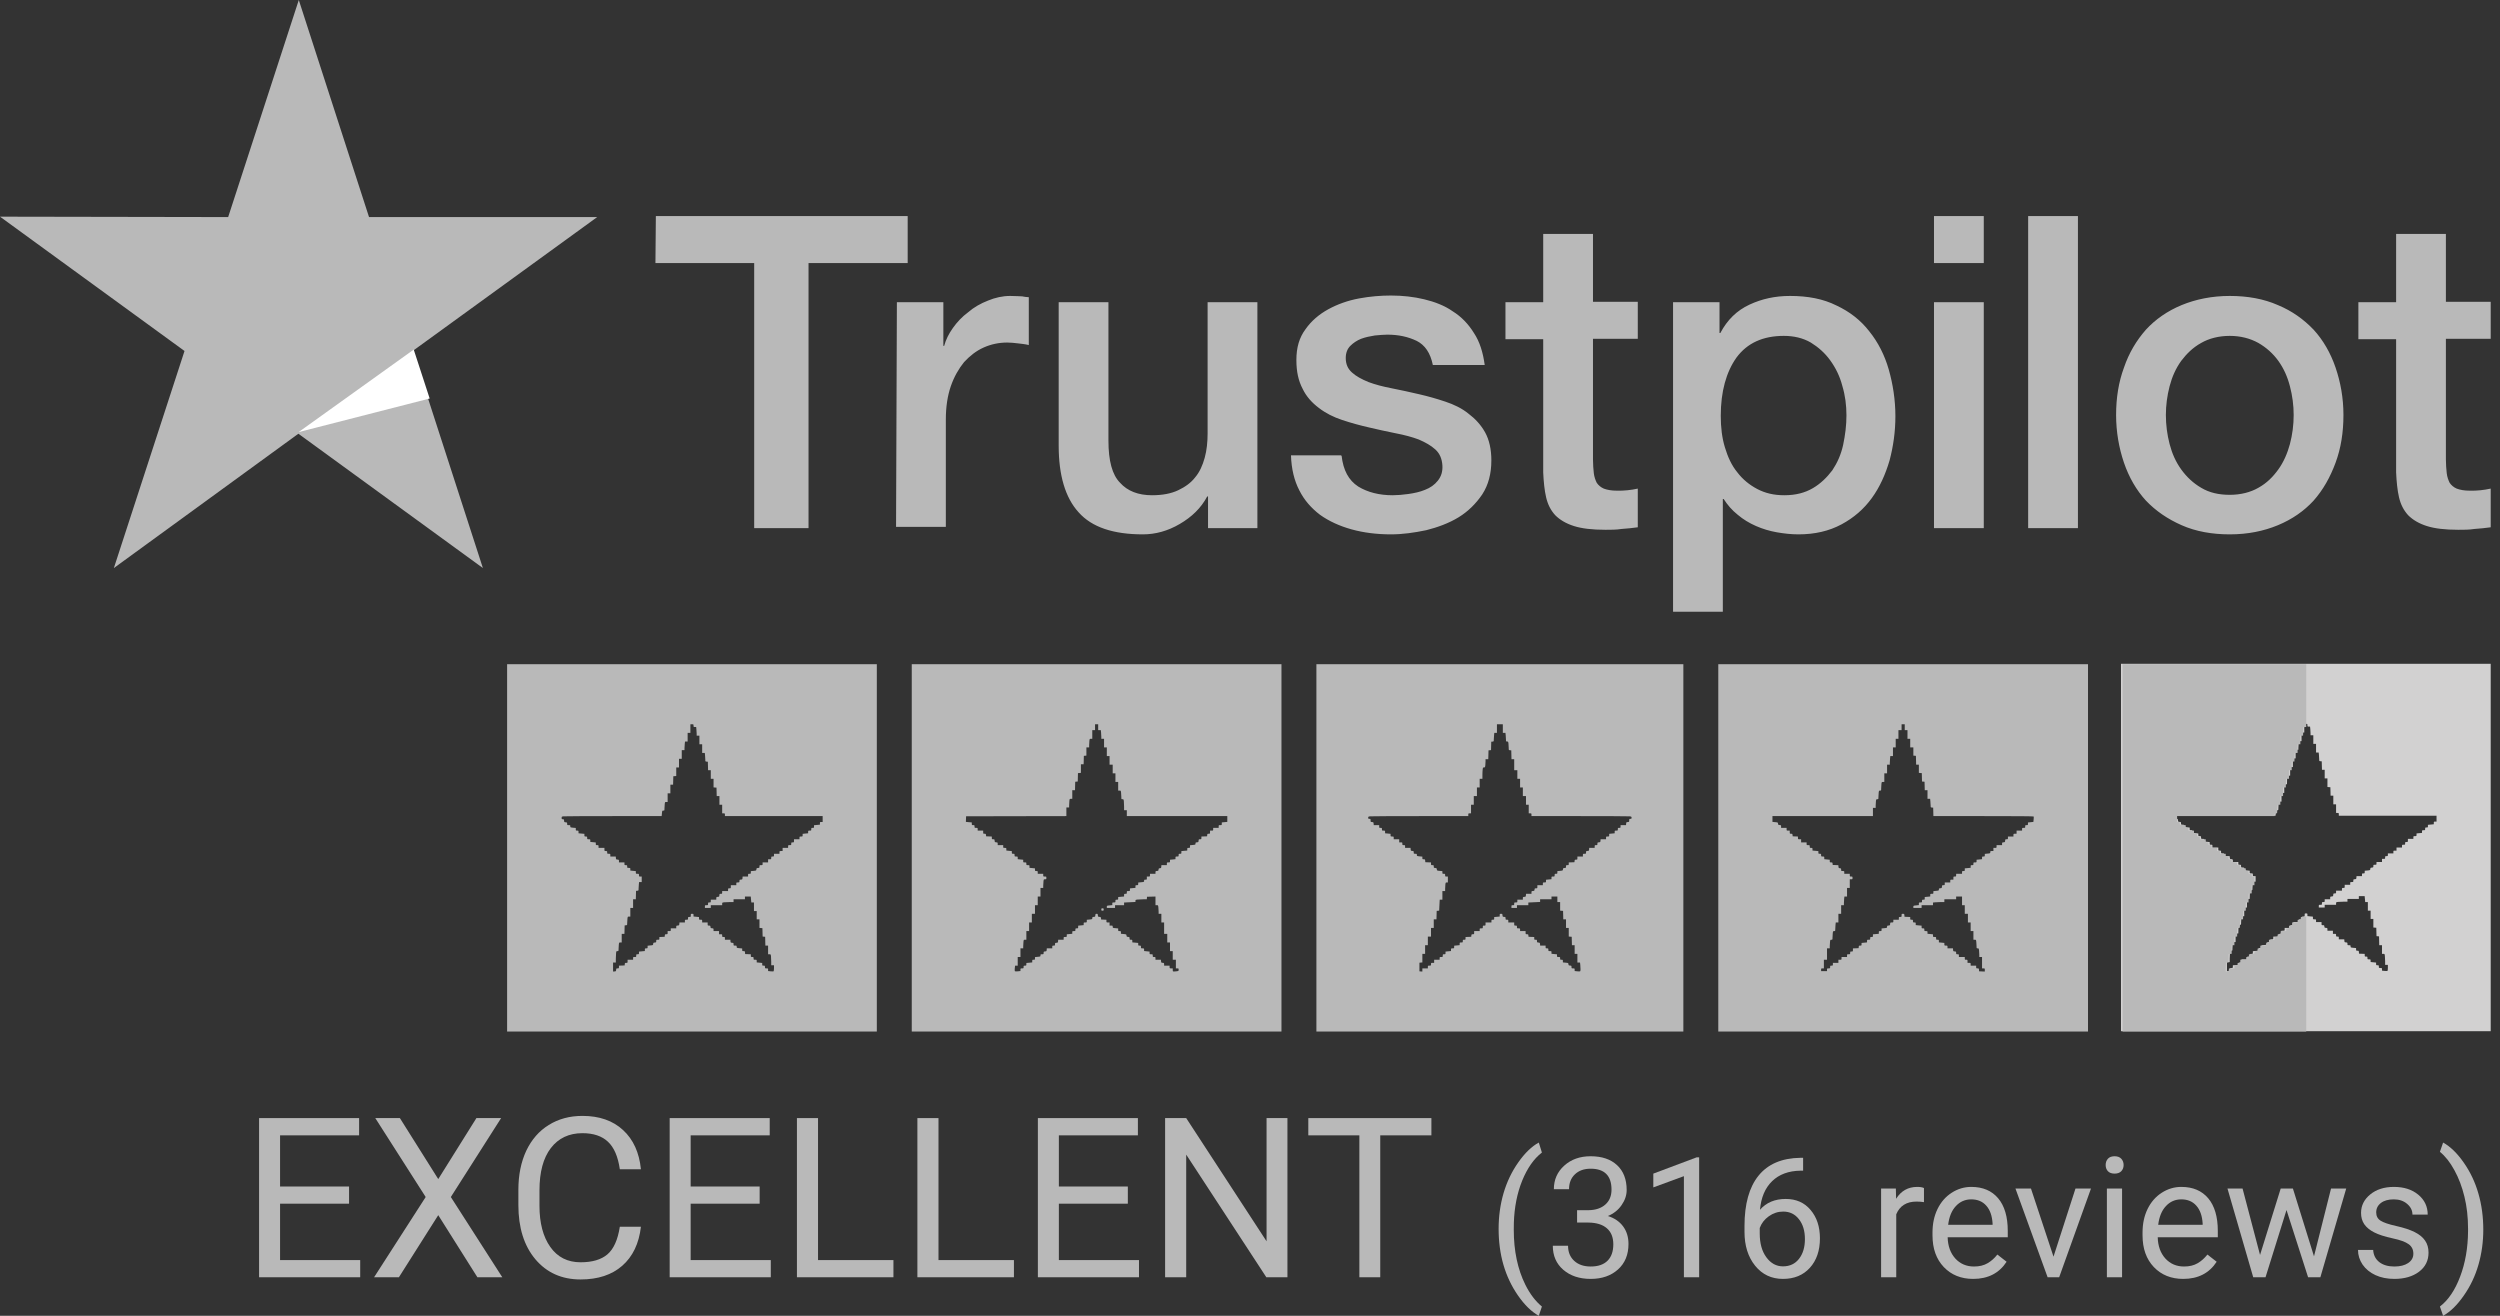 <svg width="114" height="60" viewBox="0 0 114 60" fill="none" xmlns="http://www.w3.org/2000/svg">
<rect x="0" y="0" width="114" height="60" fill="#333333" stroke="none"/>
<path d="M15.917 54.888H12.771V57.46H16.425V58.243H11.814V50.985H16.375V51.772H12.771V54.105H15.917V54.888Z" fill="#B9B9B9"/>
<path d="M19.984 53.766L21.724 50.985H22.851L20.558 54.584L22.905 58.243H21.769L19.984 55.411L18.19 58.243H17.058L19.411 54.584L17.113 50.985H18.235L19.984 53.766Z" fill="#B9B9B9"/>
<path d="M29.226 55.94C29.137 56.708 28.852 57.301 28.374 57.719C27.899 58.135 27.266 58.343 26.475 58.343C25.617 58.343 24.929 58.035 24.411 57.42C23.896 56.806 23.638 55.983 23.638 54.953V54.255C23.638 53.58 23.758 52.987 23.997 52.475C24.24 51.964 24.582 51.571 25.024 51.299C25.466 51.023 25.978 50.885 26.559 50.885C27.33 50.885 27.948 51.101 28.414 51.533C28.879 51.962 29.15 52.557 29.226 53.318H28.264C28.181 52.739 28 52.321 27.721 52.062C27.445 51.802 27.058 51.673 26.559 51.673C25.948 51.673 25.468 51.899 25.119 52.351C24.773 52.803 24.6 53.446 24.6 54.28V54.983C24.6 55.77 24.765 56.397 25.094 56.862C25.423 57.327 25.883 57.56 26.475 57.56C27.006 57.56 27.413 57.44 27.696 57.201C27.982 56.958 28.171 56.538 28.264 55.94H29.226Z" fill="#B9B9B9"/>
<path d="M34.64 54.888H31.494V57.46H35.148V58.243H30.537V50.985H35.099V51.772H31.494V54.105H34.64V54.888Z" fill="#B9B9B9"/>
<path d="M37.302 57.46H40.741V58.243H36.34V50.985H37.302V57.46Z" fill="#B9B9B9"/>
<path d="M42.795 57.46H46.235V58.243H41.833V50.985H42.795V57.46Z" fill="#B9B9B9"/>
<path d="M51.429 54.888H48.284V57.46H51.938V58.243H47.327V50.985H51.888V51.772H48.284V54.105H51.429V54.888Z" fill="#B9B9B9"/>
<path d="M58.707 58.243H57.745L54.091 52.65V58.243H53.129V50.985H54.091L57.755 56.603V50.985H58.707V58.243Z" fill="#B9B9B9"/>
<path d="M65.272 51.772H62.939V58.243H61.987V51.772H59.659V50.985H65.272V51.772Z" fill="#B9B9B9"/>
<path d="M68.337 56.033C68.337 55.47 68.411 54.929 68.561 54.411C68.713 53.892 68.939 53.421 69.238 52.998C69.537 52.574 69.847 52.275 70.169 52.1L70.311 52.556C69.947 52.836 69.648 53.262 69.413 53.835C69.181 54.408 69.054 55.05 69.032 55.76L69.028 56.078C69.028 57.04 69.204 57.875 69.555 58.583C69.767 59.007 70.019 59.338 70.311 59.578L70.169 60C69.837 59.816 69.52 59.507 69.219 59.073C68.631 58.225 68.337 57.212 68.337 56.033Z" fill="#B9B9B9"/>
<path d="M71.915 55.185H72.434C72.761 55.18 73.017 55.094 73.204 54.927C73.391 54.76 73.485 54.534 73.485 54.25C73.485 53.612 73.167 53.293 72.531 53.293C72.232 53.293 71.993 53.379 71.814 53.551C71.637 53.72 71.548 53.946 71.548 54.227H70.856C70.856 53.796 71.013 53.439 71.328 53.154C71.644 52.868 72.045 52.725 72.531 52.725C73.045 52.725 73.447 52.86 73.739 53.132C74.031 53.404 74.176 53.781 74.176 54.265C74.176 54.502 74.099 54.731 73.945 54.953C73.793 55.175 73.585 55.34 73.32 55.45C73.619 55.545 73.85 55.702 74.012 55.921C74.176 56.141 74.259 56.408 74.259 56.725C74.259 57.214 74.099 57.601 73.78 57.888C73.461 58.174 73.046 58.318 72.535 58.318C72.024 58.318 71.608 58.179 71.286 57.903C70.967 57.626 70.808 57.261 70.808 56.807H71.503C71.503 57.094 71.597 57.323 71.784 57.495C71.971 57.667 72.221 57.753 72.535 57.753C72.869 57.753 73.125 57.666 73.302 57.491C73.478 57.317 73.567 57.066 73.567 56.74C73.567 56.423 73.47 56.18 73.275 56.011C73.081 55.841 72.801 55.754 72.434 55.749H71.915V55.185Z" fill="#B9B9B9"/>
<path d="M77.481 58.243H76.786V53.633L75.391 54.145V53.517L77.373 52.773H77.481V58.243Z" fill="#B9B9B9"/>
<path d="M82.222 52.796V53.383H82.095C81.557 53.392 81.128 53.552 80.809 53.861C80.49 54.17 80.305 54.605 80.255 55.166C80.542 54.837 80.933 54.672 81.43 54.672C81.903 54.672 82.281 54.839 82.562 55.173C82.846 55.507 82.989 55.939 82.989 56.467C82.989 57.028 82.835 57.476 82.529 57.813C82.225 58.149 81.816 58.318 81.302 58.318C80.781 58.318 80.359 58.118 80.035 57.719C79.711 57.318 79.549 56.802 79.549 56.172V55.906C79.549 54.904 79.762 54.139 80.188 53.611C80.617 53.08 81.254 52.808 82.099 52.796H82.222ZM81.314 55.248C81.077 55.248 80.859 55.319 80.659 55.461C80.46 55.603 80.322 55.782 80.244 55.996V56.25C80.244 56.699 80.345 57.06 80.547 57.334C80.749 57.608 81.001 57.746 81.302 57.746C81.614 57.746 81.858 57.631 82.035 57.402C82.215 57.172 82.304 56.872 82.304 56.501C82.304 56.127 82.213 55.825 82.031 55.596C81.852 55.364 81.613 55.248 81.314 55.248Z" fill="#B9B9B9"/>
<path d="M87.733 54.818C87.628 54.801 87.515 54.792 87.393 54.792C86.939 54.792 86.631 54.985 86.469 55.371V58.243H85.778V54.198H86.451L86.462 54.665C86.689 54.303 87.01 54.123 87.426 54.123C87.561 54.123 87.663 54.14 87.733 54.175V54.818Z" fill="#B9B9B9"/>
<path d="M89.976 58.318C89.428 58.318 88.982 58.138 88.638 57.779C88.294 57.418 88.122 56.936 88.122 56.332V56.205C88.122 55.804 88.198 55.446 88.35 55.132C88.504 54.816 88.719 54.569 88.993 54.392C89.269 54.213 89.569 54.123 89.89 54.123C90.416 54.123 90.825 54.296 91.116 54.642C91.408 54.989 91.554 55.485 91.554 56.13V56.418H88.813C88.823 56.817 88.939 57.14 89.161 57.387C89.385 57.631 89.669 57.753 90.013 57.753C90.258 57.753 90.465 57.703 90.634 57.603C90.804 57.504 90.952 57.372 91.079 57.207L91.501 57.536C91.162 58.057 90.654 58.318 89.976 58.318ZM89.89 54.691C89.611 54.691 89.377 54.793 89.187 54.998C88.998 55.2 88.881 55.484 88.836 55.85H90.862V55.798C90.842 55.446 90.748 55.175 90.578 54.983C90.409 54.788 90.179 54.691 89.89 54.691Z" fill="#B9B9B9"/>
<path d="M93.64 57.304L94.642 54.198H95.349L93.898 58.243H93.371L91.905 54.198H92.612L93.64 57.304Z" fill="#B9B9B9"/>
<path d="M96.766 58.243H96.074V54.198H96.766V58.243ZM96.018 53.125C96.018 53.012 96.051 52.918 96.119 52.84C96.189 52.763 96.291 52.725 96.425 52.725C96.56 52.725 96.662 52.763 96.732 52.84C96.802 52.918 96.837 53.012 96.837 53.125C96.837 53.237 96.802 53.33 96.732 53.405C96.662 53.48 96.56 53.517 96.425 53.517C96.291 53.517 96.189 53.48 96.119 53.405C96.051 53.33 96.018 53.237 96.018 53.125Z" fill="#B9B9B9"/>
<path d="M99.555 58.318C99.006 58.318 98.56 58.138 98.216 57.779C97.872 57.418 97.7 56.936 97.7 56.332V56.205C97.7 55.804 97.776 55.446 97.928 55.132C98.083 54.816 98.297 54.569 98.571 54.392C98.848 54.213 99.147 54.123 99.469 54.123C99.995 54.123 100.403 54.296 100.695 54.642C100.986 54.989 101.132 55.485 101.132 56.13V56.418H98.392C98.402 56.817 98.518 57.14 98.74 57.387C98.964 57.631 99.248 57.753 99.592 57.753C99.836 57.753 100.043 57.703 100.213 57.603C100.382 57.504 100.53 57.372 100.657 57.207L101.08 57.536C100.741 58.057 100.233 58.318 99.555 58.318ZM99.469 54.691C99.189 54.691 98.955 54.793 98.766 54.998C98.576 55.2 98.459 55.484 98.414 55.85H100.441V55.798C100.421 55.446 100.326 55.175 100.156 54.983C99.987 54.788 99.758 54.691 99.469 54.691Z" fill="#B9B9B9"/>
<path d="M105.518 57.289L106.295 54.198H106.987L105.809 58.243H105.249L104.265 55.177L103.308 58.243H102.747L101.573 54.198H102.261L103.058 57.226L104 54.198H104.557L105.518 57.289Z" fill="#B9B9B9"/>
<path d="M110.049 57.17C110.049 56.983 109.978 56.838 109.836 56.736C109.696 56.632 109.451 56.542 109.099 56.467C108.75 56.392 108.473 56.303 108.266 56.198C108.061 56.093 107.909 55.968 107.81 55.824C107.712 55.679 107.664 55.507 107.664 55.308C107.664 54.977 107.803 54.696 108.082 54.467C108.364 54.237 108.723 54.123 109.159 54.123C109.618 54.123 109.989 54.241 110.273 54.478C110.56 54.715 110.703 55.018 110.703 55.386H110.008C110.008 55.197 109.927 55.034 109.765 54.897C109.605 54.76 109.403 54.691 109.159 54.691C108.907 54.691 108.711 54.746 108.569 54.856C108.426 54.965 108.355 55.109 108.355 55.286C108.355 55.453 108.421 55.578 108.554 55.663C108.686 55.748 108.924 55.829 109.268 55.906C109.614 55.983 109.895 56.076 110.109 56.183C110.323 56.29 110.481 56.42 110.584 56.572C110.688 56.721 110.741 56.904 110.741 57.121C110.741 57.483 110.596 57.773 110.307 57.992C110.018 58.209 109.643 58.318 109.182 58.318C108.858 58.318 108.571 58.26 108.322 58.146C108.073 58.031 107.877 57.871 107.735 57.667C107.595 57.46 107.525 57.237 107.525 56.998H108.217C108.23 57.23 108.322 57.414 108.494 57.551C108.668 57.686 108.898 57.753 109.182 57.753C109.443 57.753 109.653 57.701 109.81 57.596C109.969 57.489 110.049 57.347 110.049 57.17Z" fill="#B9B9B9"/>
<path d="M113.238 56.071C113.238 56.627 113.165 57.16 113.018 57.671C112.873 58.179 112.65 58.649 112.348 59.08C112.049 59.511 111.735 59.818 111.406 60L111.26 59.578C111.644 59.283 111.952 58.827 112.184 58.209C112.418 57.589 112.538 56.901 112.543 56.145V56.026C112.543 55.502 112.488 55.016 112.378 54.568C112.269 54.117 112.115 53.713 111.918 53.356C111.724 53 111.505 52.722 111.26 52.523L111.406 52.1C111.735 52.282 112.048 52.586 112.345 53.012C112.644 53.439 112.867 53.908 113.014 54.422C113.163 54.935 113.238 55.485 113.238 56.071Z" fill="#B9B9B9"/>
<path fill-rule="evenodd" clip-rule="evenodd" d="M96.717 38.646V47.022H105.147H113.576V38.646V30.27H105.147H96.717V38.646ZM105.218 33.071C105.218 33.13 105.221 33.133 105.278 33.133H105.338L105.35 33.243C105.356 33.304 105.361 33.392 105.361 33.44V33.527H105.424H105.487V33.724V33.921H105.549H105.612V34.118V34.315H105.672H105.732L105.744 34.425C105.75 34.485 105.755 34.573 105.755 34.62C105.755 34.704 105.756 34.706 105.813 34.712L105.871 34.717L105.876 34.91L105.882 35.102H105.944H106.006V35.299V35.496H106.068H106.131V35.692V35.887L106.198 35.893L106.265 35.898L106.27 36.091L106.275 36.283H106.337H106.399V36.48V36.677H106.462H106.525V36.874V37.071H106.587C106.647 37.071 106.65 37.074 106.65 37.133V37.196H108.878H111.106V37.33V37.465H111.044C110.984 37.465 110.981 37.468 110.981 37.526V37.587L110.847 37.599L110.713 37.612V37.672C110.713 37.73 110.709 37.733 110.65 37.733C110.59 37.733 110.587 37.736 110.587 37.796C110.587 37.857 110.586 37.858 110.516 37.858C110.446 37.858 110.444 37.86 110.444 37.919V37.98L110.319 37.992L110.194 38.005V38.066C110.194 38.125 110.191 38.127 110.122 38.127C110.052 38.127 110.05 38.128 110.05 38.189V38.252H109.925H109.8V38.324C109.8 38.393 109.798 38.395 109.737 38.395C109.677 38.395 109.674 38.398 109.674 38.458C109.674 38.519 109.673 38.52 109.603 38.52C109.533 38.52 109.531 38.522 109.531 38.583V38.646H109.406H109.281V38.717V38.789H109.209C109.139 38.789 109.138 38.79 109.138 38.852V38.914H109.012H108.887V38.977C108.887 39.036 108.884 39.039 108.824 39.039C108.765 39.039 108.762 39.042 108.762 39.102C108.762 39.163 108.76 39.165 108.69 39.165H108.619V39.236V39.308H108.493H108.368V39.37C108.368 39.432 108.366 39.433 108.296 39.433C108.227 39.433 108.225 39.435 108.225 39.495C108.225 39.553 108.221 39.557 108.158 39.562C108.097 39.567 108.09 39.573 108.085 39.625C108.08 39.681 108.079 39.682 107.955 39.694L107.831 39.706V39.767C107.831 39.824 107.828 39.827 107.768 39.827C107.709 39.827 107.706 39.83 107.706 39.889V39.952H107.582H107.457L107.452 40.019C107.447 40.083 107.443 40.087 107.379 40.092C107.316 40.097 107.312 40.101 107.312 40.159C107.312 40.219 107.31 40.221 107.24 40.221C107.171 40.221 107.169 40.222 107.169 40.283V40.346H107.044H106.918V40.417C106.918 40.487 106.917 40.489 106.856 40.489C106.796 40.489 106.793 40.492 106.793 40.552V40.614H106.659H106.525V40.677C106.525 40.736 106.521 40.74 106.463 40.74C106.405 40.74 106.401 40.743 106.396 40.807C106.391 40.87 106.387 40.874 106.323 40.879C106.26 40.885 106.256 40.888 106.256 40.947V41.008H106.131H106.006V41.071C106.006 41.13 106.003 41.133 105.943 41.133C105.883 41.133 105.88 41.136 105.88 41.196C105.88 41.257 105.879 41.259 105.809 41.259C105.739 41.259 105.737 41.26 105.737 41.321V41.384H105.871H106.006V41.321V41.259H106.265H106.525V41.199C106.525 41.139 106.526 41.138 106.619 41.127C106.67 41.121 106.787 41.116 106.878 41.116L107.044 41.115V41.053V40.99H107.303H107.563V40.928V40.865H107.695H107.828L107.841 40.999L107.853 41.133H107.914H107.974V41.33V41.527H108.037H108.1V41.715V41.903H108.162H108.225V42.099V42.294L108.292 42.3L108.359 42.306L108.364 42.497L108.369 42.688L108.427 42.694L108.484 42.699L108.489 42.901L108.494 43.102H108.557H108.619V43.299V43.496H108.679C108.738 43.496 108.739 43.497 108.75 43.59C108.756 43.641 108.762 43.754 108.762 43.84L108.762 43.997H108.824H108.887V44.13C108.887 44.203 108.879 44.268 108.869 44.275C108.858 44.281 108.798 44.28 108.734 44.274L108.619 44.261V44.201C108.619 44.142 108.616 44.14 108.547 44.14C108.477 44.14 108.475 44.139 108.475 44.078C108.475 44.018 108.472 44.015 108.413 44.015C108.353 44.015 108.35 44.012 108.35 43.954V43.893L108.225 43.881L108.1 43.868V43.807C108.1 43.748 108.097 43.746 108.028 43.746C107.958 43.746 107.956 43.745 107.956 43.684C107.956 43.624 107.953 43.621 107.894 43.621C107.834 43.621 107.831 43.618 107.831 43.559V43.497L107.701 43.492L107.572 43.487L107.566 43.42C107.561 43.356 107.557 43.353 107.499 43.353C107.441 43.353 107.437 43.349 107.437 43.292V43.232L107.312 43.22C107.188 43.207 107.187 43.207 107.187 43.155C107.187 43.105 107.182 43.102 107.115 43.102C107.046 43.102 107.044 43.1 107.044 43.041C107.044 42.982 107.04 42.979 106.976 42.973C106.913 42.968 106.909 42.964 106.904 42.901L106.898 42.834H106.774H106.65V42.771C106.65 42.711 106.647 42.708 106.587 42.708C106.528 42.708 106.525 42.705 106.525 42.646C106.525 42.584 106.523 42.583 106.453 42.583H106.381V42.511V42.44H106.256H106.131V42.378C106.131 42.32 106.127 42.316 106.064 42.311C106.002 42.306 105.996 42.301 105.991 42.248C105.986 42.194 105.98 42.189 105.924 42.189C105.864 42.189 105.862 42.187 105.862 42.118V42.046H105.737H105.612V41.983C105.612 41.922 105.61 41.921 105.54 41.921C105.471 41.921 105.469 41.919 105.469 41.86V41.799L105.343 41.787L105.218 41.774V41.713C105.218 41.656 105.215 41.652 105.155 41.652C105.094 41.652 105.093 41.654 105.093 41.724C105.093 41.794 105.091 41.796 105.03 41.796C104.971 41.796 104.968 41.799 104.968 41.858C104.968 41.919 104.966 41.921 104.896 41.921C104.826 41.921 104.824 41.922 104.824 41.983V42.046H104.7H104.576L104.57 42.113C104.565 42.177 104.561 42.181 104.498 42.186C104.434 42.191 104.431 42.195 104.431 42.253V42.315H104.305H104.18V42.377C104.18 42.438 104.178 42.44 104.108 42.44H104.037V42.511C104.037 42.581 104.035 42.583 103.975 42.583C103.919 42.583 103.913 42.588 103.908 42.641L103.903 42.699L103.782 42.705L103.661 42.71V42.772C103.661 42.832 103.659 42.834 103.589 42.834C103.52 42.834 103.518 42.835 103.518 42.895C103.518 42.953 103.514 42.957 103.451 42.962C103.39 42.967 103.383 42.973 103.378 43.025C103.373 43.082 103.372 43.082 103.248 43.094L103.124 43.107V43.167C103.124 43.224 103.121 43.227 103.061 43.227C103.002 43.227 102.999 43.231 102.999 43.288V43.35L102.865 43.362L102.73 43.375V43.435C102.73 43.492 102.727 43.496 102.668 43.496C102.608 43.496 102.605 43.499 102.605 43.559C102.605 43.62 102.603 43.621 102.534 43.621C102.464 43.621 102.462 43.623 102.462 43.684V43.746H102.337H102.211V43.818C102.211 43.888 102.21 43.89 102.15 43.89C102.094 43.89 102.088 43.895 102.083 43.948L102.077 44.006L101.947 44.011L101.818 44.016V44.078C101.818 44.137 101.814 44.14 101.756 44.14C101.698 44.14 101.694 44.144 101.689 44.207C101.684 44.271 101.68 44.275 101.616 44.28L101.549 44.285V44.078V43.872H101.612H101.674L101.675 43.706C101.675 43.615 101.68 43.498 101.686 43.447C101.697 43.358 101.7 43.353 101.749 43.353C101.799 43.353 101.8 43.351 101.8 43.25C101.8 43.193 101.805 43.105 101.811 43.053C101.822 42.96 101.824 42.959 101.883 42.959H101.943V42.762V42.565H102.005H102.067L102.072 42.373L102.077 42.18L102.135 42.175C102.193 42.169 102.193 42.169 102.194 42.067C102.194 42.011 102.199 41.923 102.205 41.872C102.216 41.779 102.217 41.778 102.276 41.778H102.337V41.581V41.384H102.399H102.462V41.187V40.99H102.524H102.586L102.591 40.798L102.596 40.605L102.654 40.6C102.711 40.594 102.712 40.592 102.712 40.508C102.712 40.461 102.718 40.373 102.724 40.313L102.735 40.203H102.796H102.856V40.077V39.952H102.793C102.733 39.952 102.73 39.949 102.73 39.889C102.73 39.828 102.729 39.827 102.659 39.827C102.589 39.827 102.587 39.825 102.587 39.766V39.705L102.462 39.693L102.337 39.68V39.619C102.337 39.56 102.335 39.558 102.265 39.558C102.195 39.558 102.193 39.557 102.193 39.496C102.193 39.436 102.19 39.433 102.131 39.433C102.071 39.433 102.068 39.43 102.068 39.37V39.308H101.943H101.818V39.246C101.818 39.188 101.814 39.184 101.751 39.179C101.687 39.174 101.683 39.17 101.678 39.106L101.672 39.039H101.548H101.424V38.977C101.424 38.916 101.422 38.914 101.352 38.914C101.282 38.914 101.281 38.913 101.281 38.852C101.281 38.792 101.278 38.789 101.218 38.789C101.157 38.789 101.155 38.787 101.155 38.717V38.646H101.021H100.887V38.583C100.887 38.523 100.884 38.52 100.824 38.52C100.765 38.52 100.762 38.517 100.762 38.46V38.399L100.636 38.386L100.511 38.374V38.313C100.511 38.254 100.509 38.252 100.44 38.252C100.37 38.252 100.368 38.25 100.368 38.189C100.368 38.13 100.365 38.127 100.305 38.127C100.246 38.127 100.243 38.123 100.243 38.066V38.006L100.108 37.993L99.974 37.98V37.919C99.974 37.861 99.971 37.858 99.912 37.858C99.852 37.858 99.849 37.855 99.849 37.798V37.737L99.724 37.725C99.6 37.713 99.598 37.712 99.598 37.66C99.598 37.611 99.594 37.608 99.527 37.608C99.457 37.608 99.455 37.606 99.455 37.546C99.455 37.488 99.451 37.484 99.388 37.479C99.325 37.474 99.321 37.47 99.315 37.406C99.31 37.345 99.305 37.339 99.257 37.339C99.209 37.339 99.205 37.334 99.205 37.279C99.205 37.221 99.208 37.218 99.288 37.207C99.333 37.201 100.359 37.196 101.568 37.196H103.765L103.777 37.071C103.79 36.947 103.791 36.945 103.842 36.945C103.893 36.945 103.894 36.944 103.894 36.843C103.894 36.786 103.899 36.697 103.905 36.646C103.916 36.553 103.918 36.552 103.977 36.552H104.037V36.355V36.158H104.1H104.162V35.961V35.764H104.224H104.286L104.291 35.572L104.296 35.379L104.364 35.374L104.431 35.368V35.172V34.977H104.493H104.556V34.78V34.583H104.619H104.681V34.386V34.189H104.744H104.806V34.102C104.806 34.055 104.812 33.966 104.818 33.906L104.829 33.795H104.89H104.95V33.599V33.402H105.012H105.075V33.205V33.008H105.147C105.216 33.008 105.218 33.01 105.218 33.071Z" fill="#D2D1D1"/>
<path fill-rule="evenodd" clip-rule="evenodd" d="M23.124 38.664V47.039H31.553H39.983V38.664V30.288H31.553H23.124V38.664ZM41.576 38.664V47.039H50.005H58.435V38.664V30.288H50.005H41.576V38.664ZM60.028 38.664V47.039H68.395H76.761V38.664V30.288H68.395H60.028V38.664ZM78.354 38.664V47.039H86.784H95.213V38.664V30.288H86.784H78.354V38.664ZM96.788 38.664V47.039H100.976H105.164V44.415V41.791L105.07 41.802C105.019 41.808 104.962 41.813 104.945 41.813C104.921 41.813 104.914 41.828 104.914 41.876C104.914 41.937 104.912 41.939 104.842 41.939C104.772 41.939 104.771 41.94 104.771 42.001V42.064H104.645H104.52V42.136V42.207H104.449C104.379 42.207 104.377 42.209 104.377 42.27C104.377 42.33 104.374 42.333 104.314 42.333C104.255 42.333 104.252 42.336 104.252 42.395V42.458H104.127H104.003L103.998 42.525C103.992 42.588 103.988 42.592 103.925 42.598C103.862 42.603 103.858 42.606 103.858 42.665C103.858 42.725 103.856 42.726 103.786 42.726C103.716 42.726 103.715 42.728 103.715 42.789V42.852H103.589H103.464V42.914C103.464 42.974 103.461 42.977 103.403 42.977C103.344 42.977 103.341 42.98 103.335 43.044L103.33 43.111L103.2 43.116L103.07 43.122V43.183C103.07 43.242 103.067 43.245 103.008 43.245C102.948 43.245 102.945 43.248 102.945 43.307C102.945 43.365 102.941 43.369 102.878 43.374C102.817 43.379 102.81 43.385 102.805 43.437C102.8 43.494 102.799 43.494 102.676 43.506L102.551 43.518V43.579C102.551 43.636 102.548 43.639 102.489 43.639C102.429 43.639 102.426 43.642 102.426 43.702V43.764H102.292H102.158V43.836C102.158 43.906 102.156 43.907 102.095 43.907C102.035 43.907 102.032 43.91 102.032 43.97C102.032 44.031 102.031 44.033 101.961 44.033C101.891 44.033 101.889 44.034 101.889 44.095V44.158H101.765H101.641L101.635 44.225C101.63 44.289 101.626 44.293 101.562 44.298L101.494 44.303L101.499 44.101L101.504 43.898L101.562 43.893L101.62 43.887L101.625 43.696L101.63 43.505L101.697 43.499L101.764 43.494V43.298V43.102H101.827H101.889V42.905V42.708H101.951H102.013L102.018 42.516L102.023 42.324L102.082 42.318C102.138 42.312 102.14 42.31 102.14 42.227C102.14 42.179 102.145 42.091 102.151 42.031L102.163 41.921H102.222H102.282L102.287 41.728L102.292 41.536L102.35 41.531L102.408 41.525V41.338V41.151H102.47H102.532L102.537 40.95L102.542 40.749L102.61 40.743L102.677 40.737V40.551V40.364H102.739H102.802V40.167V39.97H102.739C102.68 39.97 102.677 39.967 102.677 39.907C102.677 39.846 102.675 39.845 102.605 39.845C102.535 39.845 102.534 39.843 102.534 39.782C102.534 39.722 102.531 39.719 102.471 39.719C102.412 39.719 102.408 39.716 102.408 39.659V39.598L102.283 39.585L102.158 39.573V39.512C102.158 39.453 102.156 39.451 102.086 39.451C102.017 39.451 102.014 39.449 102.014 39.39V39.329L101.889 39.317L101.764 39.304V39.243C101.764 39.184 101.762 39.183 101.692 39.183C101.622 39.183 101.621 39.181 101.621 39.12C101.621 39.06 101.618 39.057 101.558 39.057C101.498 39.057 101.495 39.054 101.495 38.995V38.932H101.37H101.245V38.869C101.245 38.808 101.243 38.807 101.173 38.807H101.102V38.735V38.664H100.976H100.851V38.601C100.851 38.54 100.849 38.538 100.78 38.538C100.71 38.538 100.708 38.537 100.708 38.476C100.708 38.416 100.705 38.413 100.645 38.413C100.584 38.413 100.583 38.411 100.583 38.342V38.27H100.448H100.314V38.207C100.314 38.148 100.311 38.145 100.252 38.145C100.192 38.145 100.189 38.142 100.189 38.082C100.189 38.021 100.187 38.019 100.117 38.019H100.046V37.948V37.876H99.921H99.795V37.813C99.795 37.754 99.792 37.751 99.733 37.751C99.673 37.751 99.67 37.748 99.67 37.69V37.63L99.536 37.617L99.401 37.605V37.544C99.401 37.486 99.398 37.482 99.339 37.482H99.276V37.348V37.214H101.494H103.712L103.718 37.156C103.723 37.105 103.731 37.097 103.782 37.092C103.839 37.087 103.84 37.084 103.84 37.001C103.84 36.953 103.845 36.865 103.851 36.805L103.863 36.695H103.923H103.983V36.498V36.301H104.046H104.108V36.104V35.907H104.171H104.234V35.821C104.234 35.773 104.239 35.684 104.245 35.624L104.257 35.514H104.317H104.377V35.317V35.12H104.44H104.502V34.923V34.726H104.564H104.626L104.631 34.534L104.636 34.341L104.704 34.336L104.771 34.33V34.135V33.939H104.833H104.896V33.742V33.545H104.958H105.02L105.025 33.353L105.03 33.16L105.097 33.155L105.164 33.149V31.718V30.288H100.976H96.788V38.664ZM31.625 33.089C31.625 33.148 31.628 33.151 31.685 33.151H31.745L31.756 33.261C31.763 33.322 31.768 33.41 31.768 33.458V33.545H31.831H31.893V33.742V33.939H31.956H32.019V34.136V34.333H32.079H32.139L32.15 34.443C32.157 34.503 32.162 34.591 32.162 34.638C32.162 34.722 32.163 34.724 32.22 34.73L32.278 34.735L32.283 34.928L32.288 35.12H32.35H32.412V35.317V35.514H32.475H32.538V35.709V35.905L32.605 35.911L32.672 35.916L32.677 36.109L32.682 36.301H32.744H32.806V36.498V36.695H32.869H32.931V36.892V37.089H32.994C33.054 37.089 33.056 37.092 33.056 37.151V37.214H35.285H37.513V37.348V37.482H37.45C37.391 37.482 37.388 37.486 37.388 37.544V37.605L37.253 37.617L37.119 37.63V37.69C37.119 37.748 37.116 37.751 37.057 37.751C36.997 37.751 36.994 37.754 36.994 37.813C36.994 37.875 36.992 37.876 36.922 37.876C36.853 37.876 36.851 37.878 36.851 37.937V37.998L36.725 38.01L36.6 38.023V38.084C36.6 38.143 36.598 38.145 36.529 38.145C36.459 38.145 36.457 38.146 36.457 38.207V38.27H36.332H36.206V38.342C36.206 38.411 36.205 38.413 36.144 38.413C36.084 38.413 36.081 38.416 36.081 38.476C36.081 38.537 36.08 38.538 36.01 38.538C35.94 38.538 35.938 38.54 35.938 38.601V38.664H35.813H35.687V38.735V38.807H35.616C35.546 38.807 35.544 38.808 35.544 38.869V38.932H35.419H35.294V38.995C35.294 39.054 35.291 39.057 35.231 39.057C35.171 39.057 35.168 39.06 35.168 39.12C35.168 39.181 35.167 39.183 35.097 39.183H35.025V39.254V39.326H34.9H34.775V39.388C34.775 39.45 34.773 39.451 34.703 39.451C34.633 39.451 34.632 39.453 34.632 39.513C34.632 39.571 34.628 39.575 34.564 39.58C34.503 39.585 34.497 39.59 34.492 39.642C34.486 39.699 34.486 39.7 34.362 39.712L34.238 39.724V39.785C34.238 39.842 34.234 39.845 34.175 39.845C34.115 39.845 34.112 39.848 34.112 39.907V39.97H33.988H33.864L33.858 40.037C33.853 40.101 33.849 40.105 33.786 40.11C33.722 40.115 33.719 40.119 33.719 40.177C33.719 40.237 33.717 40.239 33.647 40.239C33.577 40.239 33.576 40.24 33.576 40.301V40.364H33.45H33.325V40.435C33.325 40.505 33.324 40.507 33.262 40.507C33.203 40.507 33.2 40.51 33.2 40.57V40.632H33.066H32.931V40.695C32.931 40.754 32.928 40.758 32.87 40.758C32.812 40.758 32.808 40.761 32.803 40.825C32.797 40.888 32.793 40.892 32.73 40.897C32.666 40.903 32.663 40.906 32.663 40.965V41.026H32.538H32.412V41.089C32.412 41.148 32.409 41.151 32.35 41.151C32.29 41.151 32.287 41.154 32.287 41.214C32.287 41.275 32.285 41.277 32.215 41.277C32.145 41.277 32.144 41.278 32.144 41.339V41.402H32.278H32.412V41.339V41.277H32.672H32.931V41.217C32.931 41.157 32.933 41.156 33.025 41.145C33.077 41.139 33.194 41.134 33.285 41.134L33.45 41.133V41.071V41.008H33.71H33.969V40.946V40.883H34.102H34.235L34.247 41.017L34.26 41.151H34.32H34.381V41.348V41.545H34.444H34.506V41.733V41.921H34.569H34.632V42.117V42.312L34.699 42.318L34.766 42.324L34.771 42.515L34.776 42.706L34.833 42.712L34.891 42.717L34.896 42.919L34.901 43.12H34.963H35.025V43.317V43.514H35.085C35.145 43.514 35.146 43.515 35.157 43.608C35.163 43.659 35.168 43.772 35.168 43.858L35.168 44.015H35.231H35.294V44.148C35.294 44.221 35.285 44.286 35.275 44.293C35.265 44.299 35.205 44.298 35.141 44.292L35.025 44.279V44.219C35.025 44.16 35.023 44.158 34.954 44.158C34.884 44.158 34.882 44.157 34.882 44.095C34.882 44.036 34.879 44.033 34.819 44.033C34.76 44.033 34.757 44.029 34.757 43.972V43.911L34.632 43.898L34.506 43.886V43.825C34.506 43.766 34.504 43.764 34.435 43.764C34.365 43.764 34.363 43.763 34.363 43.702C34.363 43.642 34.36 43.639 34.3 43.639C34.241 43.639 34.238 43.636 34.238 43.577V43.515L34.108 43.51L33.978 43.505L33.973 43.438C33.967 43.374 33.964 43.371 33.906 43.371C33.848 43.371 33.844 43.367 33.844 43.31V43.25L33.719 43.238C33.595 43.225 33.593 43.225 33.593 43.173C33.593 43.123 33.589 43.12 33.522 43.12C33.452 43.12 33.45 43.118 33.45 43.059C33.45 43 33.447 42.997 33.383 42.991C33.32 42.986 33.316 42.982 33.31 42.919L33.305 42.852H33.181H33.056V42.789C33.056 42.729 33.054 42.726 32.994 42.726C32.934 42.726 32.931 42.723 32.931 42.664C32.931 42.602 32.93 42.601 32.86 42.601H32.788V42.529V42.458H32.663H32.538V42.396C32.538 42.338 32.534 42.334 32.47 42.329C32.409 42.324 32.403 42.319 32.398 42.265C32.393 42.212 32.387 42.207 32.331 42.207C32.271 42.207 32.269 42.205 32.269 42.136V42.064H32.144H32.019V42.001C32.019 41.94 32.017 41.939 31.947 41.939C31.877 41.939 31.875 41.937 31.875 41.878V41.817L31.75 41.805L31.625 41.792V41.731C31.625 41.674 31.621 41.67 31.562 41.67C31.501 41.67 31.5 41.672 31.5 41.742C31.5 41.812 31.498 41.813 31.437 41.813C31.377 41.813 31.374 41.816 31.374 41.876C31.374 41.937 31.372 41.939 31.303 41.939C31.233 41.939 31.231 41.94 31.231 42.001V42.064H31.107H30.983L30.977 42.131C30.972 42.195 30.968 42.199 30.904 42.204C30.841 42.209 30.837 42.213 30.837 42.271V42.333H30.712H30.587V42.395C30.587 42.456 30.585 42.458 30.515 42.458H30.444V42.529C30.444 42.599 30.442 42.601 30.382 42.601C30.326 42.601 30.32 42.606 30.315 42.659L30.309 42.717L30.189 42.723L30.068 42.728V42.79C30.068 42.85 30.066 42.852 29.996 42.852C29.927 42.852 29.924 42.853 29.924 42.913C29.924 42.971 29.921 42.975 29.857 42.98C29.796 42.985 29.79 42.991 29.785 43.043C29.779 43.1 29.779 43.1 29.655 43.112L29.531 43.125V43.185C29.531 43.242 29.527 43.245 29.468 43.245C29.409 43.245 29.405 43.248 29.405 43.306V43.367L29.271 43.38L29.137 43.393V43.453C29.137 43.511 29.134 43.514 29.074 43.514C29.015 43.514 29.012 43.517 29.012 43.576C29.012 43.638 29.01 43.639 28.94 43.639C28.87 43.639 28.869 43.641 28.869 43.702V43.764H28.743H28.618V43.836C28.618 43.906 28.616 43.907 28.556 43.907C28.5 43.907 28.494 43.912 28.489 43.966L28.484 44.024L28.354 44.029L28.224 44.034V44.096C28.224 44.155 28.221 44.158 28.163 44.158C28.105 44.158 28.101 44.162 28.096 44.225C28.09 44.289 28.086 44.293 28.023 44.298L27.956 44.303V44.096V43.89H28.018H28.081L28.081 43.724C28.081 43.633 28.087 43.516 28.093 43.465C28.103 43.376 28.107 43.371 28.155 43.371C28.206 43.371 28.206 43.369 28.207 43.268C28.207 43.211 28.212 43.123 28.218 43.071C28.229 42.978 28.23 42.977 28.289 42.977H28.35V42.78V42.583H28.412H28.474L28.479 42.391L28.484 42.198L28.542 42.193C28.6 42.187 28.6 42.187 28.6 42.085C28.6 42.029 28.605 41.941 28.612 41.89C28.623 41.797 28.624 41.796 28.683 41.796H28.743V41.599V41.402H28.806H28.869V41.205V41.008H28.931H28.993L28.998 40.816L29.003 40.623L29.061 40.618C29.118 40.612 29.119 40.61 29.119 40.526C29.119 40.479 29.124 40.391 29.131 40.331L29.142 40.221H29.202H29.262V40.095V39.97H29.2C29.14 39.97 29.137 39.967 29.137 39.907C29.137 39.846 29.135 39.845 29.066 39.845C28.996 39.845 28.994 39.843 28.994 39.784V39.723L28.869 39.711L28.743 39.698V39.637C28.743 39.578 28.741 39.576 28.672 39.576C28.602 39.576 28.6 39.575 28.6 39.514C28.6 39.454 28.597 39.451 28.538 39.451C28.478 39.451 28.475 39.448 28.475 39.388V39.326H28.35H28.224V39.264C28.224 39.206 28.221 39.202 28.157 39.197C28.094 39.192 28.09 39.188 28.084 39.124L28.079 39.057H27.955H27.831V38.995C27.831 38.934 27.829 38.932 27.759 38.932C27.689 38.932 27.687 38.931 27.687 38.869C27.687 38.81 27.684 38.807 27.625 38.807C27.564 38.807 27.562 38.805 27.562 38.735V38.664H27.428H27.294V38.601C27.294 38.541 27.291 38.538 27.231 38.538C27.172 38.538 27.168 38.535 27.168 38.477V38.417L27.043 38.404L26.918 38.392V38.331C26.918 38.272 26.916 38.27 26.846 38.27C26.776 38.27 26.775 38.268 26.775 38.207C26.775 38.148 26.772 38.145 26.712 38.145C26.653 38.145 26.649 38.141 26.649 38.084V38.023L26.515 38.011L26.381 37.998V37.937C26.381 37.879 26.378 37.876 26.318 37.876C26.259 37.876 26.256 37.873 26.256 37.816V37.755L26.13 37.743C26.006 37.731 26.005 37.73 26.005 37.678C26.005 37.629 26.001 37.626 25.933 37.626C25.864 37.626 25.862 37.624 25.862 37.564C25.862 37.506 25.858 37.502 25.795 37.497C25.731 37.492 25.727 37.488 25.722 37.424C25.717 37.363 25.712 37.357 25.664 37.357C25.616 37.357 25.611 37.352 25.611 37.297C25.611 37.239 25.614 37.236 25.694 37.225C25.74 37.219 26.766 37.214 27.974 37.214H30.172L30.184 37.089C30.196 36.965 30.197 36.963 30.248 36.963C30.3 36.963 30.3 36.962 30.3 36.861C30.301 36.804 30.306 36.715 30.312 36.664C30.323 36.571 30.324 36.57 30.383 36.57H30.444V36.373V36.176H30.506H30.569V35.979V35.782H30.631H30.693L30.698 35.59L30.703 35.397L30.77 35.392L30.837 35.386V35.191V34.995H30.9H30.963V34.798V34.601H31.025H31.088V34.404V34.207H31.151H31.213V34.12C31.213 34.073 31.218 33.984 31.225 33.923L31.236 33.813H31.296H31.356V33.617V33.42H31.419H31.482V33.223V33.026H31.553C31.623 33.026 31.625 33.028 31.625 33.089ZM50.077 33.16V33.294H50.137H50.197L50.209 33.404C50.215 33.465 50.22 33.553 50.22 33.601V33.688H50.283H50.345V33.885V34.082H50.408H50.471V34.279V34.476H50.533H50.596V34.672V34.869H50.667H50.739V35.066V35.263H50.802H50.864V35.46V35.657H50.927H50.989V35.854V36.051H51.05C51.109 36.051 51.11 36.052 51.121 36.145C51.127 36.196 51.133 36.285 51.133 36.342C51.133 36.443 51.133 36.444 51.184 36.444C51.231 36.444 51.236 36.451 51.247 36.527C51.253 36.573 51.258 36.686 51.258 36.778V36.946H51.321H51.383V37.08V37.214H53.674H55.965V37.346V37.478L55.84 37.49L55.714 37.502V37.564C55.714 37.624 55.712 37.626 55.643 37.626C55.573 37.626 55.571 37.627 55.571 37.688V37.751H55.446H55.321V37.813C55.321 37.875 55.319 37.876 55.249 37.876H55.178V37.948C55.178 38.017 55.176 38.019 55.116 38.019C55.06 38.019 55.054 38.024 55.049 38.078L55.043 38.136L54.913 38.141L54.784 38.146V38.208C54.784 38.267 54.781 38.27 54.722 38.27C54.664 38.27 54.66 38.273 54.655 38.337C54.65 38.401 54.646 38.404 54.582 38.41C54.522 38.415 54.515 38.42 54.515 38.467C54.515 38.517 54.513 38.519 54.39 38.531L54.265 38.543V38.603C54.265 38.66 54.261 38.664 54.202 38.664C54.143 38.664 54.139 38.667 54.139 38.724V38.785L54.005 38.797L53.871 38.81V38.871C53.871 38.929 53.868 38.932 53.808 38.932C53.749 38.932 53.746 38.935 53.746 38.995C53.746 39.056 53.744 39.057 53.674 39.057C53.605 39.057 53.602 39.059 53.602 39.118V39.179L53.477 39.192L53.352 39.204V39.265C53.352 39.324 53.35 39.326 53.28 39.326C53.211 39.326 53.209 39.327 53.209 39.388V39.451H53.085H52.96L52.955 39.518C52.95 39.579 52.944 39.586 52.892 39.591C52.843 39.596 52.834 39.604 52.83 39.654C52.825 39.705 52.818 39.711 52.757 39.716C52.693 39.721 52.69 39.725 52.69 39.783V39.845H52.565H52.439V39.907C52.439 39.969 52.438 39.97 52.368 39.97H52.296V40.042C52.296 40.112 52.295 40.113 52.233 40.113C52.176 40.113 52.171 40.118 52.171 40.166C52.171 40.217 52.17 40.218 52.036 40.23L51.902 40.243V40.303C51.902 40.361 51.899 40.364 51.84 40.364C51.78 40.364 51.777 40.367 51.777 40.425V40.486L51.652 40.498L51.526 40.511V40.572C51.526 40.63 51.524 40.632 51.455 40.632C51.385 40.632 51.383 40.634 51.383 40.695C51.383 40.755 51.38 40.758 51.321 40.758C51.261 40.758 51.258 40.761 51.258 40.819V40.88L51.124 40.892L50.989 40.905V40.965C50.989 41.023 50.986 41.026 50.927 41.026C50.867 41.026 50.864 41.029 50.864 41.089C50.864 41.15 50.863 41.151 50.793 41.151C50.723 41.151 50.721 41.153 50.721 41.212V41.273L50.596 41.286C50.472 41.298 50.471 41.299 50.471 41.35V41.402H50.658H50.846V41.339V41.277H51.052H51.258V41.216V41.155L51.517 41.142L51.777 41.129V41.08C51.777 41.034 51.783 41.03 51.871 41.02C51.923 41.014 52.039 41.008 52.129 41.008L52.294 41.008L52.299 40.95L52.305 40.892L52.497 40.887L52.69 40.882V41.079V41.277H52.75C52.809 41.277 52.81 41.278 52.821 41.371C52.828 41.422 52.833 41.511 52.833 41.567L52.833 41.67H52.896H52.958V41.867V42.064H53.021H53.084V42.324V42.583H53.155H53.227V42.78V42.977H53.289H53.352V43.174V43.371H53.415H53.477V43.567V43.764H53.549H53.62V43.961V44.158H53.683C53.742 44.158 53.746 44.161 53.746 44.218C53.746 44.277 53.744 44.279 53.652 44.29C53.478 44.31 53.477 44.31 53.477 44.23V44.158H53.406C53.336 44.158 53.334 44.157 53.334 44.095V44.033H53.209H53.084V43.971C53.084 43.913 53.08 43.909 53.016 43.904C52.953 43.899 52.949 43.895 52.944 43.831L52.938 43.764H52.814H52.69V43.702C52.69 43.642 52.687 43.639 52.627 43.639C52.568 43.639 52.565 43.636 52.565 43.576C52.565 43.515 52.563 43.514 52.493 43.514C52.423 43.514 52.421 43.512 52.421 43.453V43.392L52.296 43.38L52.171 43.367V43.306C52.171 43.247 52.169 43.245 52.099 43.245C52.029 43.245 52.028 43.244 52.028 43.183C52.028 43.123 52.025 43.12 51.965 43.12C51.906 43.12 51.902 43.117 51.902 43.059V42.998L51.768 42.985L51.634 42.973V42.912C51.634 42.855 51.63 42.852 51.571 42.852C51.512 42.852 51.509 42.848 51.509 42.79C51.509 42.732 51.505 42.728 51.441 42.723C51.381 42.718 51.374 42.712 51.369 42.661C51.363 42.605 51.362 42.604 51.239 42.592L51.115 42.58V42.519C51.115 42.461 51.111 42.458 51.052 42.458C50.993 42.458 50.989 42.455 50.989 42.398V42.337L50.864 42.325C50.74 42.313 50.739 42.312 50.739 42.26C50.739 42.21 50.735 42.207 50.667 42.207H50.596V42.136V42.064H50.524C50.455 42.064 50.453 42.062 50.453 42.002V41.94L50.332 41.935L50.211 41.93L50.206 41.873C50.2 41.821 50.194 41.815 50.134 41.81C50.072 41.805 50.068 41.801 50.062 41.737C50.057 41.677 50.052 41.67 50.005 41.67C49.959 41.67 49.953 41.677 49.948 41.737C49.943 41.801 49.939 41.805 49.875 41.81C49.815 41.815 49.808 41.821 49.808 41.867C49.808 41.916 49.806 41.917 49.683 41.93L49.558 41.942V42.003C49.558 42.062 49.556 42.064 49.486 42.064C49.417 42.064 49.415 42.066 49.415 42.125V42.186L49.289 42.198L49.164 42.211V42.272C49.164 42.329 49.161 42.333 49.101 42.333C49.042 42.333 49.039 42.336 49.039 42.395C49.039 42.456 49.037 42.458 48.967 42.458C48.898 42.458 48.896 42.46 48.896 42.519V42.58L48.77 42.592L48.645 42.605V42.665C48.645 42.724 48.643 42.726 48.573 42.726C48.504 42.726 48.502 42.728 48.502 42.789V42.852H48.378H48.253L48.248 42.919C48.243 42.982 48.239 42.986 48.175 42.991C48.112 42.997 48.108 43 48.108 43.059C48.108 43.117 48.105 43.12 48.045 43.12C47.986 43.12 47.983 43.123 47.983 43.183V43.245H47.859H47.734L47.729 43.312C47.724 43.376 47.72 43.38 47.656 43.385C47.593 43.39 47.589 43.394 47.589 43.452C47.589 43.512 47.587 43.514 47.517 43.514C47.45 43.514 47.446 43.517 47.446 43.566C47.446 43.618 47.444 43.619 47.321 43.631L47.195 43.644V43.704C47.195 43.761 47.192 43.764 47.133 43.764C47.073 43.764 47.07 43.767 47.07 43.825V43.886L46.936 43.899L46.802 43.912V43.972C46.802 44.029 46.798 44.033 46.739 44.033C46.679 44.033 46.676 44.036 46.676 44.095C46.676 44.157 46.675 44.158 46.605 44.158C46.535 44.158 46.533 44.16 46.533 44.219V44.279L46.415 44.292C46.343 44.3 46.29 44.297 46.279 44.287C46.268 44.276 46.266 44.222 46.274 44.151L46.287 44.033H46.347H46.408V43.836V43.639H46.471H46.533V43.442V43.245H46.596H46.658L46.659 43.142C46.659 43.086 46.664 42.997 46.67 42.946C46.681 42.853 46.682 42.852 46.741 42.852H46.802V42.655V42.458H46.864H46.927V42.261V42.064H46.989H47.052V41.867V41.67H47.124H47.195V41.474V41.277H47.258H47.321V41.08V40.883H47.383H47.446V40.686V40.489H47.508H47.571L47.571 40.386C47.571 40.33 47.577 40.241 47.583 40.189C47.594 40.097 47.595 40.095 47.654 40.095C47.711 40.095 47.714 40.092 47.714 40.033C47.714 39.972 47.713 39.97 47.643 39.97C47.573 39.97 47.571 39.969 47.571 39.907V39.845H47.446H47.321V39.782C47.321 39.722 47.318 39.719 47.258 39.719C47.199 39.719 47.195 39.716 47.195 39.659V39.598L47.07 39.585L46.945 39.573V39.512C46.945 39.453 46.943 39.451 46.873 39.451C46.803 39.451 46.802 39.45 46.802 39.388C46.802 39.327 46.8 39.326 46.73 39.326C46.66 39.326 46.658 39.324 46.658 39.265V39.204L46.533 39.192L46.408 39.179V39.118C46.408 39.059 46.406 39.057 46.336 39.057C46.266 39.057 46.265 39.056 46.265 38.995C46.265 38.935 46.262 38.932 46.202 38.932C46.143 38.932 46.139 38.929 46.139 38.871V38.81L46.014 38.798L45.889 38.785V38.724C45.889 38.665 45.887 38.664 45.817 38.664C45.747 38.664 45.746 38.662 45.746 38.601V38.538H45.62H45.495V38.477C45.495 38.419 45.492 38.415 45.428 38.41C45.364 38.404 45.361 38.401 45.355 38.337C45.35 38.273 45.346 38.27 45.288 38.27C45.23 38.27 45.227 38.267 45.227 38.208V38.146L45.097 38.141L44.967 38.136L44.962 38.078C44.956 38.024 44.951 38.019 44.894 38.019C44.835 38.019 44.833 38.017 44.833 37.948V37.876H44.708H44.582V37.813C44.582 37.752 44.581 37.751 44.511 37.751C44.441 37.751 44.439 37.749 44.439 37.688C44.439 37.629 44.436 37.626 44.377 37.626C44.317 37.626 44.314 37.622 44.314 37.565V37.503L44.179 37.491L44.044 37.478L44.049 37.35L44.054 37.223L46.341 37.218L48.627 37.214V37.017V36.82H48.69H48.752L48.753 36.717C48.753 36.661 48.758 36.572 48.764 36.52C48.775 36.428 48.776 36.426 48.835 36.426H48.896V36.23V36.033H48.958H49.02L49.025 35.84L49.03 35.648L49.087 35.642L49.145 35.637L49.15 35.446L49.155 35.254L49.222 35.249L49.289 35.243V35.047V34.852H49.351H49.413L49.419 34.659L49.423 34.467L49.482 34.461L49.54 34.456V34.269V34.082H49.602H49.665L49.665 33.979C49.665 33.922 49.67 33.834 49.677 33.782C49.688 33.69 49.689 33.688 49.748 33.688H49.808V33.491V33.294H49.871H49.934V33.16V33.026H50.005H50.077V33.16ZM68.529 33.223V33.42H68.589H68.649L68.66 33.53C68.667 33.59 68.672 33.679 68.672 33.727C68.672 33.81 68.674 33.813 68.723 33.813C68.772 33.813 68.775 33.819 68.786 33.907C68.792 33.959 68.797 34.047 68.797 34.103C68.797 34.205 68.797 34.205 68.855 34.211L68.914 34.216L68.919 34.417L68.924 34.619H68.986H69.048V34.869V35.12H69.119H69.191V35.317V35.514H69.254H69.316V35.711V35.907H69.379H69.442V36.104V36.301H69.513H69.585V36.498V36.695H69.647H69.71V36.892V37.089H69.773C69.832 37.089 69.835 37.092 69.835 37.151V37.214H72.034C73.243 37.214 74.27 37.219 74.316 37.225C74.393 37.236 74.399 37.241 74.399 37.288C74.399 37.333 74.393 37.339 74.345 37.339C74.295 37.339 74.292 37.343 74.292 37.41C74.292 37.478 74.29 37.48 74.225 37.486C74.161 37.491 74.157 37.495 74.152 37.559L74.146 37.626H74.022H73.898V37.688C73.898 37.748 73.895 37.751 73.835 37.751C73.776 37.751 73.773 37.754 73.773 37.813C73.773 37.875 73.771 37.876 73.701 37.876C73.632 37.876 73.629 37.878 73.629 37.937V37.998L73.504 38.01L73.379 38.023V38.084C73.379 38.143 73.377 38.145 73.307 38.145C73.237 38.145 73.236 38.146 73.236 38.207V38.27H73.112H72.987L72.982 38.337C72.977 38.401 72.973 38.404 72.909 38.41C72.846 38.415 72.842 38.419 72.842 38.477C72.842 38.535 72.839 38.538 72.779 38.538C72.72 38.538 72.717 38.541 72.717 38.601V38.664H72.593H72.468L72.463 38.731C72.458 38.794 72.454 38.798 72.39 38.803C72.327 38.809 72.323 38.812 72.323 38.87C72.323 38.93 72.321 38.932 72.251 38.932C72.181 38.932 72.18 38.934 72.18 38.995V39.057H72.055H71.929V39.129C71.929 39.199 71.928 39.2 71.868 39.2C71.811 39.2 71.806 39.206 71.801 39.259L71.795 39.317L71.665 39.322L71.535 39.327V39.389C71.535 39.448 71.532 39.451 71.473 39.451C71.413 39.451 71.41 39.454 71.41 39.513C71.41 39.571 71.407 39.575 71.343 39.58C71.282 39.585 71.275 39.591 71.271 39.642C71.265 39.698 71.264 39.698 71.141 39.711L71.016 39.723V39.784C71.016 39.842 71.013 39.845 70.954 39.845C70.894 39.845 70.891 39.848 70.891 39.907C70.891 39.969 70.889 39.97 70.82 39.97C70.75 39.97 70.748 39.972 70.748 40.031V40.092L70.623 40.104L70.498 40.117V40.178C70.498 40.237 70.495 40.239 70.426 40.239C70.356 40.239 70.354 40.24 70.354 40.301V40.364H70.229H70.104V40.435C70.104 40.505 70.102 40.507 70.042 40.507C69.986 40.507 69.98 40.512 69.975 40.565C69.97 40.618 69.964 40.624 69.902 40.629C69.839 40.634 69.835 40.638 69.835 40.696V40.758H69.711H69.587L69.581 40.825C69.576 40.888 69.572 40.892 69.509 40.897C69.445 40.903 69.442 40.906 69.442 40.965V41.026H69.316H69.191V41.089C69.191 41.15 69.189 41.151 69.119 41.151C69.049 41.151 69.048 41.153 69.048 41.214C69.048 41.274 69.045 41.277 68.985 41.277C68.925 41.277 68.922 41.28 68.922 41.339V41.402H69.048H69.173V41.339V41.277H69.433H69.692V41.216V41.155L69.961 41.142L70.229 41.129V41.069V41.008H70.489H70.748V40.946V40.883H70.882H71.016V41.008V41.133H71.079H71.142V41.329V41.525L71.209 41.531L71.276 41.536L71.281 41.728L71.286 41.921H71.348H71.41V42.118V42.315H71.473H71.535V42.51V42.706L71.603 42.712L71.67 42.717L71.675 42.91L71.68 43.102H71.742H71.804V43.299V43.496H71.867H71.929V43.693V43.89H71.989H72.049L72.061 44C72.078 44.161 72.075 44.28 72.054 44.293C72.044 44.299 71.984 44.298 71.92 44.292L71.804 44.279V44.219C71.804 44.16 71.802 44.158 71.732 44.158C71.663 44.158 71.661 44.156 71.661 44.096C71.661 44.038 71.657 44.035 71.594 44.029C71.533 44.024 71.526 44.019 71.521 43.967C71.516 43.911 71.515 43.911 71.391 43.898L71.267 43.886V43.825C71.267 43.768 71.264 43.764 71.204 43.764C71.145 43.764 71.142 43.761 71.142 43.702C71.142 43.641 71.14 43.639 71.07 43.639C71.001 43.639 70.999 43.637 70.999 43.578V43.517L70.873 43.505L70.748 43.492V43.431C70.748 43.372 70.746 43.371 70.677 43.371C70.607 43.371 70.605 43.369 70.605 43.308C70.605 43.248 70.602 43.245 70.542 43.245C70.483 43.245 70.48 43.242 70.48 43.183V43.12H70.355H70.231L70.226 43.053C70.22 42.989 70.216 42.986 70.153 42.98C70.09 42.975 70.086 42.971 70.086 42.913C70.086 42.855 70.083 42.852 70.023 42.852C69.964 42.852 69.961 42.849 69.961 42.79V42.728L69.831 42.723L69.701 42.717L69.695 42.659C69.69 42.606 69.685 42.601 69.628 42.601C69.569 42.601 69.567 42.599 69.567 42.529V42.458H69.442H69.316V42.395C69.316 42.334 69.315 42.333 69.245 42.333C69.175 42.333 69.173 42.331 69.173 42.27C69.173 42.21 69.17 42.207 69.111 42.207C69.049 42.207 69.048 42.206 69.048 42.136V42.064H68.914H68.779V42.001C68.779 41.942 68.776 41.939 68.717 41.939C68.657 41.939 68.654 41.936 68.654 41.877C68.654 41.819 68.65 41.815 68.587 41.81C68.523 41.805 68.52 41.801 68.514 41.737C68.509 41.674 68.505 41.67 68.447 41.67C68.389 41.67 68.386 41.674 68.386 41.732V41.794L68.26 41.806L68.135 41.818V41.879C68.135 41.935 68.132 41.939 68.072 41.939C68.013 41.939 68.01 41.942 68.01 42.001V42.064H67.876H67.741V42.136C67.741 42.206 67.74 42.207 67.679 42.207C67.619 42.207 67.616 42.21 67.616 42.27C67.616 42.331 67.614 42.333 67.544 42.333C67.475 42.333 67.473 42.334 67.473 42.395V42.458H67.348H67.222V42.529C67.222 42.599 67.221 42.601 67.161 42.601C67.105 42.601 67.099 42.606 67.094 42.659L67.088 42.717L66.958 42.723L66.829 42.728V42.79C66.829 42.849 66.825 42.852 66.766 42.852C66.706 42.852 66.703 42.855 66.703 42.914C66.703 42.975 66.702 42.977 66.632 42.977C66.562 42.977 66.56 42.979 66.56 43.038V43.099L66.435 43.111L66.31 43.124V43.184C66.31 43.243 66.307 43.245 66.238 43.245C66.168 43.245 66.166 43.247 66.166 43.306V43.367L66.041 43.38L65.916 43.392V43.453C65.916 43.511 65.912 43.514 65.853 43.514C65.793 43.514 65.79 43.517 65.79 43.576C65.79 43.638 65.789 43.639 65.719 43.639C65.649 43.639 65.647 43.641 65.647 43.702V43.764H65.522H65.397V43.836V43.907H65.325C65.255 43.907 65.254 43.909 65.254 43.97C65.254 44.031 65.252 44.033 65.182 44.033C65.112 44.033 65.11 44.034 65.11 44.095V44.158H64.985H64.86V44.231V44.303L64.793 44.298L64.726 44.292V44.095V43.898L64.793 43.893L64.86 43.887V43.692V43.496H64.922H64.985V43.299V43.102H65.048H65.11V42.905V42.708H65.182H65.254V42.511V42.315H65.316H65.379V42.118V41.921H65.441H65.503L65.508 41.728L65.513 41.536L65.569 41.531L65.626 41.525L65.638 41.276L65.651 41.026H65.712H65.773V40.829V40.632H65.835H65.898L65.898 40.529C65.898 40.473 65.903 40.384 65.909 40.333C65.92 40.244 65.924 40.239 65.972 40.239H66.023V40.104V39.97H65.961C65.901 39.97 65.898 39.967 65.898 39.907C65.898 39.848 65.895 39.845 65.835 39.845C65.776 39.845 65.773 39.842 65.773 39.785V39.724L65.648 39.712C65.525 39.7 65.524 39.699 65.519 39.642C65.514 39.59 65.507 39.585 65.446 39.58C65.383 39.575 65.379 39.571 65.379 39.513C65.379 39.454 65.376 39.451 65.316 39.451C65.257 39.451 65.254 39.448 65.254 39.389V39.327L65.124 39.322L64.994 39.317L64.989 39.25C64.983 39.186 64.98 39.183 64.921 39.183C64.864 39.183 64.86 39.179 64.86 39.122V39.062L64.735 39.05C64.611 39.037 64.609 39.037 64.609 38.985C64.609 38.935 64.605 38.932 64.538 38.932C64.468 38.932 64.466 38.93 64.466 38.87C64.466 38.812 64.463 38.809 64.399 38.803C64.336 38.798 64.332 38.794 64.326 38.731L64.321 38.664H64.197H64.072V38.601C64.072 38.541 64.069 38.538 64.01 38.538C63.95 38.538 63.947 38.535 63.947 38.476C63.947 38.414 63.945 38.413 63.876 38.413H63.804V38.342V38.27H63.679H63.553V38.207C63.553 38.146 63.552 38.145 63.482 38.145C63.412 38.145 63.41 38.143 63.41 38.084V38.023L63.285 38.01L63.16 37.998V37.937C63.16 37.878 63.157 37.876 63.088 37.876C63.018 37.876 63.017 37.875 63.017 37.813C63.017 37.754 63.014 37.751 62.954 37.751C62.894 37.751 62.891 37.748 62.891 37.688V37.626H62.767H62.643L62.637 37.559C62.632 37.495 62.628 37.491 62.565 37.486C62.499 37.48 62.498 37.478 62.498 37.41C62.498 37.343 62.494 37.339 62.444 37.339C62.397 37.339 62.39 37.333 62.39 37.288C62.39 37.241 62.396 37.236 62.473 37.225C62.519 37.219 63.546 37.214 64.755 37.214H66.954V37.151C66.954 37.092 66.957 37.089 67.016 37.089H67.079V36.892V36.695H67.142H67.204V36.498V36.301H67.276H67.348V36.104V35.907H67.41H67.473V35.711V35.514H67.535H67.598L67.598 35.348C67.598 35.257 67.603 35.14 67.61 35.089C67.62 35.001 67.624 34.995 67.67 34.995C67.715 34.995 67.719 34.988 67.73 34.901C67.736 34.849 67.741 34.764 67.741 34.713L67.741 34.619H67.803H67.865L67.871 34.417L67.876 34.216L67.933 34.211L67.991 34.205L67.996 34.014L68.001 33.822L68.059 33.817C68.116 33.811 68.117 33.809 68.117 33.725C68.117 33.678 68.122 33.59 68.129 33.53L68.14 33.42H68.2H68.26V33.223V33.026H68.395H68.529V33.223ZM86.856 33.16V33.294H86.918H86.981V33.491V33.688H87.043H87.106V33.885V34.082H87.178H87.249V34.269V34.456L87.308 34.461L87.366 34.467L87.371 34.668L87.376 34.869H87.438H87.5V35.056V35.243L87.567 35.249L87.634 35.254L87.639 35.446L87.644 35.637L87.702 35.642L87.759 35.648L87.764 35.84L87.769 36.033H87.832H87.894V36.23V36.426H87.954H88.014L88.025 36.536C88.032 36.597 88.037 36.685 88.037 36.732C88.037 36.816 88.038 36.818 88.095 36.824L88.153 36.829L88.158 37.022L88.163 37.214H90.444C91.986 37.214 92.727 37.22 92.735 37.232C92.741 37.242 92.741 37.302 92.734 37.365L92.722 37.479L92.599 37.492L92.475 37.504V37.565C92.475 37.622 92.472 37.626 92.413 37.626C92.353 37.626 92.35 37.629 92.35 37.688C92.35 37.749 92.348 37.751 92.278 37.751C92.209 37.751 92.207 37.752 92.207 37.813V37.876H92.082H91.956V37.948V38.019H91.885C91.815 38.019 91.813 38.021 91.813 38.082V38.145H91.688H91.562V38.207C91.562 38.267 91.559 38.27 91.501 38.27C91.443 38.27 91.439 38.273 91.434 38.337C91.429 38.401 91.425 38.404 91.361 38.41C91.298 38.415 91.294 38.419 91.294 38.477V38.538H91.169H91.043V38.601C91.043 38.662 91.042 38.664 90.972 38.664H90.9V38.735V38.807H90.829C90.761 38.807 90.757 38.81 90.757 38.859C90.757 38.911 90.756 38.912 90.632 38.924L90.507 38.937V38.997C90.507 39.054 90.503 39.057 90.444 39.057C90.385 39.057 90.381 39.061 90.381 39.118V39.179L90.256 39.192L90.131 39.204V39.265C90.131 39.324 90.129 39.326 90.059 39.326C89.989 39.326 89.988 39.327 89.988 39.388C89.988 39.448 89.985 39.451 89.925 39.451C89.866 39.451 89.862 39.454 89.862 39.512V39.572L89.728 39.585L89.594 39.597V39.658C89.594 39.716 89.591 39.719 89.531 39.719C89.472 39.719 89.469 39.722 89.469 39.782V39.845H89.334H89.2V39.907C89.2 39.967 89.197 39.97 89.137 39.97C89.076 39.97 89.075 39.972 89.075 40.042V40.113H89.003C88.933 40.113 88.932 40.115 88.932 40.176V40.239H88.806H88.681V40.301C88.681 40.361 88.678 40.364 88.62 40.364C88.561 40.364 88.558 40.367 88.552 40.431C88.547 40.494 88.543 40.498 88.48 40.504C88.419 40.509 88.413 40.514 88.413 40.56C88.413 40.61 88.41 40.611 88.287 40.623L88.162 40.636V40.697C88.162 40.756 88.16 40.758 88.091 40.758C88.021 40.758 88.019 40.759 88.019 40.818V40.879L87.894 40.892L87.768 40.904V40.965C87.768 41.023 87.765 41.026 87.706 41.026C87.646 41.026 87.643 41.029 87.643 41.089C87.643 41.15 87.641 41.151 87.571 41.151C87.502 41.151 87.5 41.153 87.5 41.212V41.273L87.375 41.286C87.251 41.298 87.249 41.299 87.249 41.35V41.402H87.437H87.625V41.339V41.277H87.885H88.144V41.217V41.156L88.254 41.145C88.315 41.139 88.431 41.133 88.514 41.133H88.663V41.071V41.008H88.932H89.2V40.946V40.883H89.334H89.469V41.08V41.277H89.531H89.594V41.474V41.67H89.665H89.737V41.867V42.064H89.8H89.862V42.261V42.458H89.925H89.988V42.655V42.852H90.048C90.107 42.852 90.108 42.853 90.119 42.946C90.125 42.997 90.13 43.086 90.131 43.142C90.131 43.244 90.132 43.245 90.182 43.245C90.23 43.245 90.234 43.25 90.244 43.339C90.251 43.391 90.256 43.48 90.256 43.536L90.256 43.639H90.319H90.381V43.898V44.158H90.444C90.505 44.158 90.507 44.16 90.507 44.23V44.303L90.377 44.297L90.247 44.292L90.242 44.225C90.236 44.162 90.233 44.158 90.174 44.158C90.116 44.158 90.113 44.155 90.113 44.095V44.033H89.988H89.862V43.97C89.862 43.909 89.861 43.907 89.791 43.907H89.719V43.836C89.719 43.766 89.718 43.764 89.656 43.764C89.597 43.764 89.594 43.761 89.594 43.702V43.639H89.46H89.325V43.576C89.325 43.517 89.322 43.514 89.263 43.514C89.203 43.514 89.2 43.511 89.2 43.452C89.2 43.394 89.196 43.39 89.133 43.385C89.07 43.38 89.066 43.376 89.06 43.312L89.055 43.245H88.931H88.806V43.183C88.806 43.121 88.805 43.12 88.735 43.12C88.665 43.12 88.663 43.118 88.663 43.059V42.997L88.538 42.985L88.413 42.972V42.912C88.413 42.855 88.409 42.852 88.35 42.852C88.29 42.852 88.287 42.849 88.287 42.789C88.287 42.728 88.286 42.726 88.216 42.726C88.146 42.726 88.144 42.724 88.144 42.665V42.605L88.019 42.592L87.894 42.58V42.519C87.894 42.46 87.891 42.458 87.822 42.458C87.752 42.458 87.75 42.456 87.75 42.395C87.75 42.336 87.747 42.333 87.688 42.333C87.628 42.333 87.625 42.329 87.625 42.271V42.21L87.491 42.198L87.357 42.185V42.125C87.357 42.067 87.353 42.064 87.294 42.064C87.234 42.064 87.231 42.061 87.231 42.001C87.231 41.942 87.228 41.939 87.169 41.939C87.109 41.939 87.106 41.936 87.106 41.877V41.815L86.976 41.81L86.847 41.805L86.841 41.737C86.836 41.674 86.832 41.67 86.774 41.67C86.714 41.67 86.712 41.672 86.712 41.742C86.712 41.812 86.711 41.813 86.65 41.813C86.59 41.813 86.587 41.816 86.587 41.876V41.939H86.462H86.337V42.001C86.337 42.062 86.335 42.064 86.266 42.064C86.198 42.064 86.195 42.066 86.19 42.131C86.185 42.195 86.181 42.199 86.117 42.204C86.057 42.209 86.05 42.214 86.05 42.261C86.05 42.312 86.048 42.313 85.925 42.325L85.8 42.337V42.398C85.8 42.455 85.796 42.458 85.737 42.458C85.678 42.458 85.674 42.461 85.674 42.519V42.58L85.54 42.593L85.406 42.605V42.666C85.406 42.723 85.403 42.726 85.343 42.726C85.284 42.726 85.281 42.729 85.281 42.789C85.281 42.85 85.279 42.852 85.209 42.852C85.139 42.852 85.137 42.853 85.137 42.912V42.973L85.012 42.986L84.887 42.998V43.059C84.887 43.117 84.883 43.12 84.825 43.12C84.769 43.12 84.763 43.125 84.758 43.178L84.753 43.236L84.623 43.242L84.493 43.247V43.318C84.493 43.387 84.492 43.389 84.43 43.389C84.371 43.389 84.368 43.392 84.368 43.451C84.368 43.512 84.366 43.514 84.296 43.514C84.226 43.514 84.225 43.515 84.225 43.576V43.639H84.099H83.974V43.702C83.974 43.763 83.972 43.764 83.903 43.764H83.831V43.836V43.907H83.706H83.58V43.97C83.58 44.03 83.577 44.033 83.518 44.033C83.458 44.033 83.455 44.036 83.455 44.095C83.455 44.157 83.453 44.158 83.383 44.158C83.314 44.158 83.312 44.16 83.312 44.221V44.283H83.178H83.043V44.221C83.043 44.161 83.046 44.158 83.106 44.158H83.169V43.961V43.764H83.24H83.312V43.505V43.245H83.374H83.437L83.437 43.142C83.437 43.086 83.443 42.997 83.449 42.946C83.459 42.857 83.463 42.852 83.511 42.852C83.562 42.852 83.562 42.85 83.563 42.749C83.563 42.692 83.568 42.603 83.574 42.552C83.585 42.463 83.588 42.458 83.636 42.458C83.686 42.458 83.688 42.455 83.688 42.371C83.688 42.323 83.693 42.235 83.699 42.174L83.711 42.064H83.771H83.831V41.867V41.67H83.894H83.956V41.474V41.277H84.019H84.082V41.19C84.082 41.142 84.087 41.053 84.093 40.993L84.105 40.883H84.165H84.225V40.686V40.489H84.287H84.35V40.292V40.095H84.413C84.472 40.095 84.475 40.092 84.475 40.033C84.475 39.973 84.472 39.97 84.413 39.97C84.353 39.97 84.35 39.967 84.35 39.907V39.845H84.225H84.099V39.782C84.099 39.721 84.098 39.719 84.028 39.719C83.958 39.719 83.956 39.718 83.956 39.658C83.956 39.602 83.951 39.596 83.898 39.591C83.845 39.586 83.839 39.579 83.834 39.519L83.829 39.453L83.7 39.447L83.571 39.442L83.566 39.384C83.561 39.331 83.555 39.326 83.499 39.326C83.441 39.326 83.437 39.322 83.437 39.265V39.204L83.312 39.192L83.187 39.179V39.118C83.187 39.059 83.184 39.057 83.115 39.057C83.045 39.057 83.043 39.056 83.043 38.995C83.043 38.935 83.04 38.932 82.981 38.932C82.922 38.932 82.918 38.929 82.918 38.871V38.811L82.784 38.798L82.65 38.786V38.725C82.65 38.667 82.646 38.664 82.587 38.664C82.527 38.664 82.524 38.661 82.524 38.601C82.524 38.54 82.523 38.538 82.453 38.538C82.383 38.538 82.381 38.537 82.381 38.476V38.413H82.256H82.131V38.342V38.27H82.059C81.989 38.27 81.987 38.268 81.987 38.208V38.146L81.867 38.141L81.746 38.136L81.74 38.078C81.735 38.024 81.73 38.019 81.673 38.019C81.613 38.019 81.612 38.017 81.612 37.948V37.876H81.54C81.47 37.876 81.469 37.875 81.469 37.813V37.751H81.343H81.218V37.689C81.218 37.631 81.214 37.627 81.151 37.622C81.09 37.617 81.083 37.611 81.078 37.559C81.073 37.502 81.072 37.502 80.948 37.49L80.824 37.478V37.346V37.214H83.115H85.406V37.026V36.838H85.469H85.531V36.724C85.531 36.662 85.536 36.573 85.543 36.527C85.553 36.451 85.558 36.444 85.605 36.444C85.656 36.444 85.656 36.443 85.657 36.342C85.657 36.285 85.662 36.196 85.668 36.145C85.679 36.056 85.682 36.051 85.731 36.051C85.781 36.051 85.782 36.049 85.782 35.948C85.782 35.891 85.787 35.803 85.793 35.751C85.804 35.658 85.806 35.657 85.865 35.657H85.925V35.46V35.263H85.987H86.05V35.066V34.869H86.113H86.175V34.782C86.175 34.735 86.181 34.646 86.187 34.586L86.198 34.476H86.258H86.319V34.279V34.082H86.381H86.444V33.885V33.688H86.507H86.569V33.491V33.294H86.641H86.712V33.16V33.026H86.784H86.856V33.16ZM50.22 41.474C50.22 41.521 50.226 41.527 50.274 41.527C50.321 41.527 50.327 41.521 50.327 41.474C50.327 41.426 50.321 41.42 50.274 41.42C50.226 41.42 50.22 41.426 50.22 41.474Z" fill="#B9B9B9"/>
<path d="M29.907 9.852H41.39V11.996H36.869V24.082H34.391V11.996H29.888L29.907 9.852ZM40.898 13.78H43.017V15.772H43.054C43.13 15.487 43.263 15.222 43.452 14.956C43.641 14.69 43.868 14.444 44.152 14.235C44.416 14.007 44.719 13.837 45.06 13.704C45.381 13.571 45.722 13.495 46.062 13.495C46.327 13.495 46.516 13.514 46.611 13.514C46.705 13.533 46.819 13.552 46.913 13.552V15.734C46.762 15.696 46.592 15.677 46.422 15.658C46.251 15.639 46.1 15.62 45.93 15.62C45.551 15.62 45.192 15.696 44.852 15.848C44.511 16 44.227 16.227 43.962 16.512C43.717 16.815 43.508 17.176 43.357 17.612C43.206 18.049 43.13 18.561 43.13 19.13V24.025H40.86L40.898 13.78ZM57.318 24.082H55.086V22.64H55.048C54.764 23.172 54.348 23.57 53.799 23.892C53.251 24.215 52.683 24.367 52.116 24.367C50.773 24.367 49.789 24.044 49.184 23.361C48.578 22.697 48.276 21.673 48.276 20.326V13.78H50.545V20.098C50.545 21.009 50.716 21.654 51.075 22.014C51.416 22.394 51.907 22.583 52.532 22.583C53.005 22.583 53.402 22.508 53.724 22.356C54.045 22.204 54.31 22.014 54.499 21.767C54.707 21.521 54.84 21.217 54.934 20.876C55.029 20.534 55.067 20.155 55.067 19.756V13.78H57.337V24.082H57.318ZM61.177 20.781C61.252 21.445 61.498 21.9 61.933 22.185C62.368 22.451 62.898 22.583 63.504 22.583C63.712 22.583 63.958 22.564 64.222 22.526C64.487 22.488 64.752 22.432 64.979 22.337C65.225 22.242 65.414 22.109 65.565 21.919C65.717 21.73 65.792 21.502 65.773 21.217C65.754 20.933 65.66 20.686 65.452 20.496C65.244 20.306 64.998 20.174 64.695 20.041C64.392 19.927 64.033 19.832 63.636 19.756C63.239 19.68 62.841 19.586 62.425 19.491C62.009 19.396 61.593 19.282 61.196 19.149C60.798 19.016 60.458 18.846 60.136 18.599C59.834 18.371 59.569 18.087 59.398 17.726C59.209 17.366 59.115 16.948 59.115 16.417C59.115 15.848 59.247 15.392 59.531 15.013C59.796 14.633 60.155 14.33 60.571 14.102C60.987 13.874 61.461 13.704 61.971 13.609C62.482 13.514 62.974 13.476 63.428 13.476C63.958 13.476 64.468 13.533 64.941 13.647C65.414 13.761 65.868 13.931 66.246 14.197C66.644 14.444 66.965 14.785 67.211 15.184C67.476 15.582 67.627 16.076 67.703 16.645H65.338C65.225 16.094 64.979 15.734 64.601 15.544C64.203 15.354 63.768 15.26 63.258 15.26C63.106 15.26 62.898 15.279 62.69 15.298C62.463 15.335 62.274 15.373 62.066 15.449C61.877 15.525 61.706 15.639 61.574 15.772C61.441 15.905 61.366 16.094 61.366 16.322C61.366 16.607 61.46 16.815 61.65 16.986C61.839 17.157 62.085 17.29 62.406 17.423C62.709 17.536 63.068 17.631 63.466 17.707C63.863 17.783 64.279 17.878 64.695 17.973C65.111 18.068 65.509 18.181 65.906 18.314C66.303 18.447 66.663 18.618 66.965 18.865C67.268 19.092 67.533 19.377 67.722 19.718C67.911 20.06 68.006 20.496 68.006 20.99C68.006 21.597 67.873 22.109 67.59 22.545C67.306 22.963 66.946 23.323 66.511 23.589C66.076 23.855 65.565 24.044 65.036 24.177C64.487 24.291 63.958 24.367 63.428 24.367C62.785 24.367 62.179 24.291 61.631 24.139C61.082 23.987 60.59 23.76 60.193 23.475C59.796 23.172 59.474 22.811 59.247 22.356C59.02 21.919 58.888 21.388 58.869 20.762H61.158V20.781H61.177ZM68.649 13.78H70.37V10.668H72.64V13.761H74.683V15.449H72.64V20.952C72.64 21.198 72.659 21.388 72.678 21.578C72.697 21.748 72.754 21.9 72.811 22.014C72.886 22.128 73 22.223 73.132 22.28C73.283 22.337 73.473 22.375 73.737 22.375C73.889 22.375 74.059 22.375 74.21 22.356C74.362 22.337 74.532 22.318 74.683 22.28V24.044C74.437 24.082 74.191 24.101 73.945 24.12C73.7 24.158 73.473 24.158 73.208 24.158C72.602 24.158 72.129 24.101 71.77 23.987C71.411 23.874 71.127 23.703 70.919 23.494C70.711 23.266 70.578 23.001 70.503 22.678C70.427 22.356 70.389 21.957 70.37 21.54V15.468H68.649V13.742V13.78ZM76.272 13.78H78.41V15.184H78.448C78.769 14.577 79.204 14.159 79.772 13.893C80.339 13.628 80.945 13.495 81.626 13.495C82.439 13.495 83.139 13.628 83.744 13.931C84.35 14.216 84.841 14.595 85.239 15.108C85.636 15.601 85.939 16.189 86.128 16.853C86.317 17.517 86.43 18.238 86.43 18.978C86.43 19.68 86.336 20.345 86.166 20.99C85.977 21.635 85.712 22.223 85.352 22.716C84.993 23.209 84.539 23.608 83.971 23.912C83.404 24.215 82.761 24.367 82.004 24.367C81.682 24.367 81.342 24.329 81.02 24.272C80.699 24.215 80.377 24.12 80.075 23.987C79.772 23.855 79.488 23.684 79.242 23.475C78.977 23.266 78.769 23.02 78.599 22.754H78.561V27.896H76.291V13.78H76.272ZM84.198 18.941C84.198 18.485 84.142 18.03 84.009 17.593C83.896 17.157 83.707 16.777 83.461 16.436C83.215 16.094 82.912 15.829 82.572 15.62C82.212 15.411 81.796 15.316 81.342 15.316C80.396 15.316 79.677 15.639 79.185 16.303C78.713 16.967 78.467 17.859 78.467 18.959C78.467 19.491 78.523 19.965 78.656 20.401C78.788 20.838 78.958 21.217 79.223 21.54C79.469 21.862 79.772 22.109 80.131 22.299C80.491 22.488 80.888 22.583 81.361 22.583C81.891 22.583 82.307 22.47 82.666 22.261C83.025 22.052 83.309 21.767 83.555 21.445C83.782 21.103 83.952 20.724 84.047 20.288C84.142 19.832 84.198 19.396 84.198 18.941ZM88.19 9.852H90.46V11.996H88.19V9.852ZM88.19 13.78H90.46V24.082H88.19V13.78ZM92.484 9.852H94.754V24.082H92.484V9.852ZM101.677 24.367C100.864 24.367 100.126 24.234 99.483 23.95C98.84 23.665 98.31 23.304 97.856 22.83C97.421 22.356 97.081 21.767 96.854 21.103C96.627 20.439 96.494 19.699 96.494 18.922C96.494 18.144 96.608 17.423 96.854 16.759C97.081 16.094 97.421 15.525 97.856 15.032C98.291 14.558 98.84 14.178 99.483 13.912C100.126 13.647 100.864 13.495 101.677 13.495C102.491 13.495 103.229 13.628 103.872 13.912C104.515 14.178 105.045 14.558 105.499 15.032C105.934 15.506 106.274 16.094 106.501 16.759C106.728 17.423 106.861 18.144 106.861 18.922C106.861 19.718 106.747 20.439 106.501 21.103C106.255 21.767 105.934 22.337 105.499 22.83C105.064 23.304 104.515 23.684 103.872 23.95C103.229 24.215 102.51 24.367 101.677 24.367ZM101.677 22.564C102.169 22.564 102.623 22.451 102.983 22.242C103.361 22.033 103.645 21.748 103.891 21.407C104.137 21.066 104.307 20.667 104.42 20.25C104.534 19.813 104.591 19.377 104.591 18.922C104.591 18.485 104.534 18.049 104.42 17.612C104.307 17.176 104.137 16.797 103.891 16.455C103.645 16.113 103.342 15.848 102.983 15.639C102.604 15.43 102.169 15.316 101.677 15.316C101.186 15.316 100.732 15.43 100.372 15.639C99.994 15.848 99.71 16.132 99.464 16.455C99.218 16.797 99.048 17.176 98.934 17.612C98.821 18.049 98.764 18.485 98.764 18.922C98.764 19.377 98.821 19.813 98.934 20.25C99.048 20.686 99.218 21.066 99.464 21.407C99.71 21.748 100.013 22.033 100.372 22.242C100.751 22.47 101.186 22.564 101.677 22.564ZM107.542 13.78H109.263V10.668H111.533V13.761H113.576V15.449H111.533V20.952C111.533 21.198 111.552 21.388 111.571 21.578C111.59 21.748 111.647 21.9 111.703 22.014C111.779 22.128 111.892 22.223 112.025 22.28C112.176 22.337 112.365 22.375 112.63 22.375C112.782 22.375 112.952 22.375 113.103 22.356C113.254 22.337 113.425 22.318 113.576 22.28V24.044C113.33 24.082 113.084 24.101 112.838 24.12C112.592 24.158 112.365 24.158 112.101 24.158C111.495 24.158 111.022 24.101 110.663 23.987C110.303 23.874 110.02 23.703 109.812 23.494C109.604 23.266 109.471 23.001 109.395 22.678C109.32 22.356 109.282 21.957 109.263 21.54V15.468H107.542V13.742V13.742V13.78Z" fill="#B9B9B9"/>
<path d="M27.232 9.899H16.828L13.625 0L10.404 9.899L0 9.88L8.414 16.005L5.192 25.903L13.606 19.778L22.02 25.903L18.818 16.005L27.232 9.899Z" fill="#B9B9B9"/>
<path d="M19.593 18.172L18.866 15.941L13.616 19.704L19.593 18.172Z" fill="white"/>
</svg>
